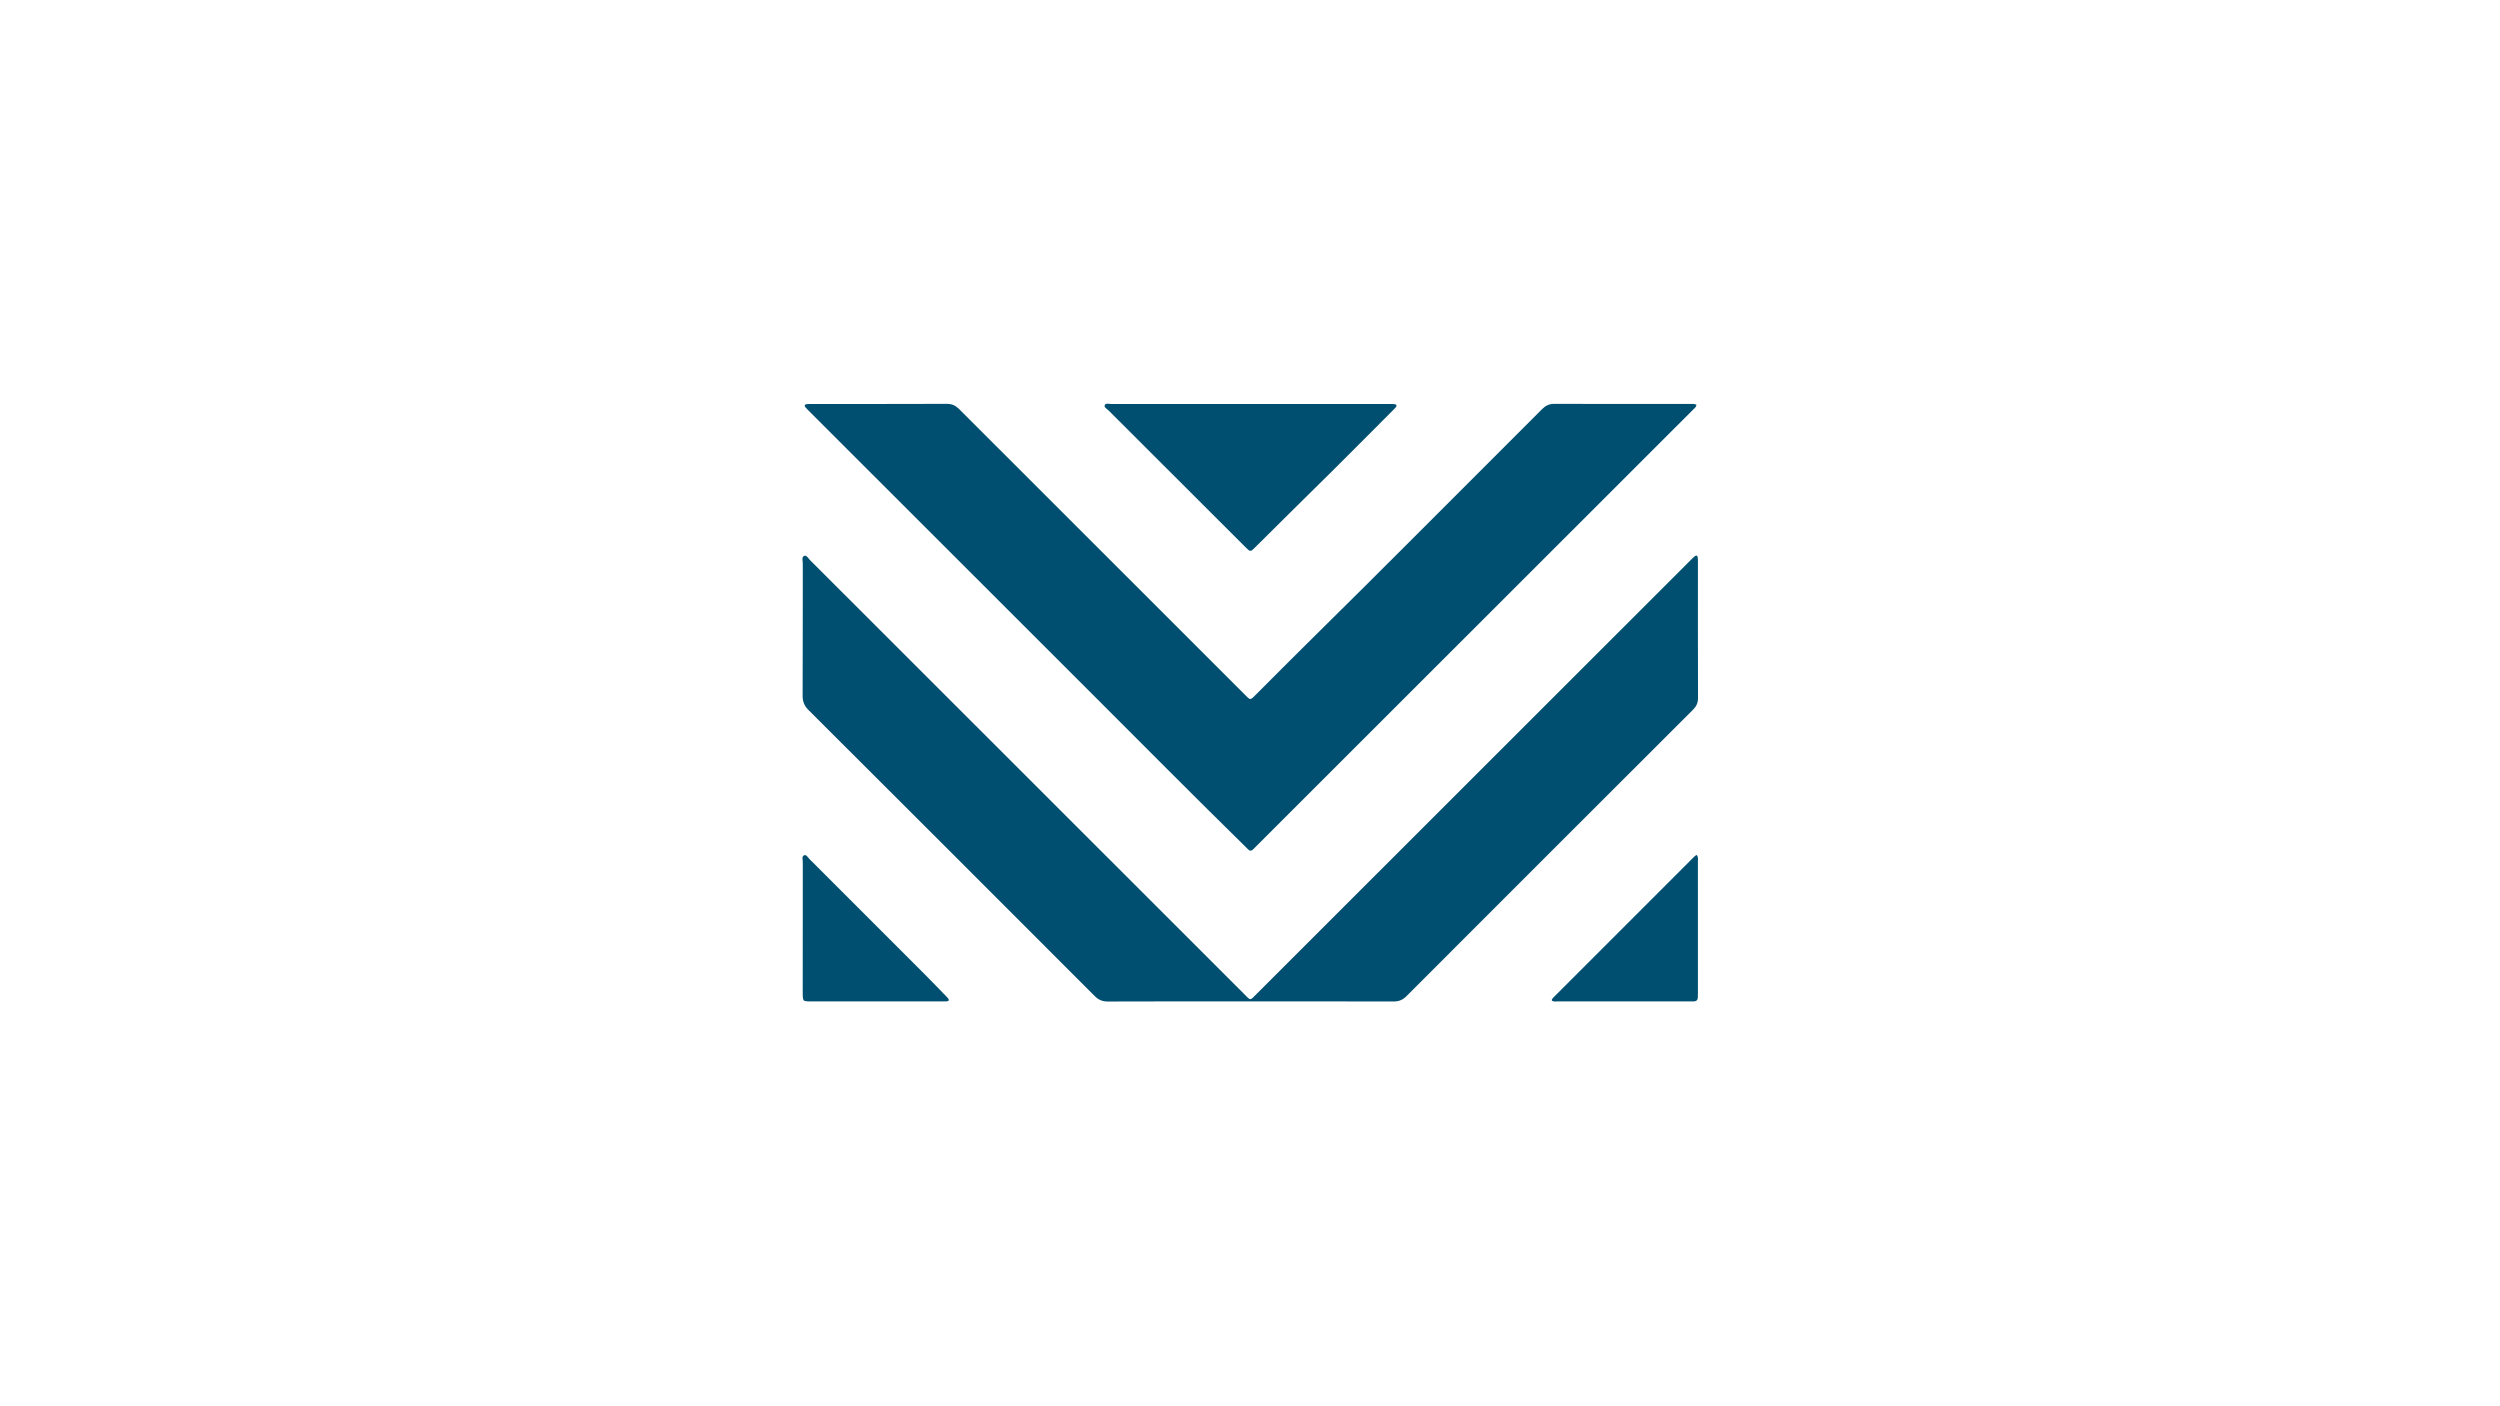 <?xml version="1.0" encoding="utf-8"?>
<!-- Generator: Adobe Illustrator 27.8.1, SVG Export Plug-In . SVG Version: 6.00 Build 0)  -->
<svg version="1.1" id="Layer_1" xmlns="http://www.w3.org/2000/svg" xmlns:xlink="http://www.w3.org/1999/xlink" x="0px" y="0px"
	 viewBox="0 0 1366 768" style="enable-background:new 0 0 1366 768;" xml:space="preserve">
<style type="text/css">
	.st0{fill:#004F71;}
</style>
<g>
	<path class="st0" d="M926.97,221.2c-0.29,1.45-1.25,2.03-1.99,2.76c-79.69,79.65-159.39,159.3-239.09,238.94
		c-0.38,0.38-0.77,0.73-1.13,1.13c-1.04,1.13-2.01,0.96-2.97-0.1c-0.36-0.39-0.75-0.75-1.13-1.13
		c-28.1-27.56-55.81-55.52-83.66-83.34c-51.49-51.42-102.95-102.88-154.43-154.33c-0.83-0.83-1.67-1.64-2.43-2.53
		c-0.77-0.89-0.55-1.59,0.65-1.77c0.84-0.12,1.7-0.1,2.55-0.1c24.68,0,49.37,0.04,74.05-0.06c2.81-0.01,4.76,0.94,6.7,2.88
		c51.74,51.78,103.53,103.51,155.32,155.24c4.13,4.13,3.35,4.2,7.52,0.05c8.96-8.94,17.86-17.95,26.88-26.84
		c43.21-42.55,85.86-85.66,128.81-128.48c1.95-1.94,3.92-2.86,6.71-2.85c24.68,0.09,49.37,0.05,74.05,0.06c1.14,0,2.32-0.2,3.6,0.45
		L926.97,221.2z"/>
	<path class="st0" d="M683.2,547.17c-25.96,0-51.92-0.05-77.87,0.06c-3.03,0.01-5.14-0.94-7.26-3.06
		c-52.02-52.09-104.1-104.13-156.22-156.12c-2.28-2.27-3.31-4.57-3.3-7.82c0.11-24.15,0.05-48.3,0.09-72.45
		c0-1.41-0.76-3.45,0.81-4.06c1.27-0.49,2.2,1.37,3.14,2.32c78.94,78.88,157.86,157.79,236.8,236.68c4.25,4.25,3.28,4.29,7.46,0.12
		c78.86-78.81,157.71-157.63,236.57-236.44c0.83-0.83,1.64-1.68,2.54-2.42c0.94-0.76,1.59-0.42,1.71,0.76
		c0.08,0.84,0.07,1.7,0.07,2.55c0,24.68-0.03,49.36,0.05,74.05c0,2.67-0.84,4.57-2.71,6.44
		c-52.26,52.16-104.48,104.35-156.66,156.59c-2.05,2.05-4.16,2.86-7.03,2.85C735.33,547.14,709.26,547.17,683.2,547.17z"/>
	<path class="st0" d="M683.11,220.74c25.22,0,50.43,0,75.65,0c1.06,0,2.14-0.04,3.19,0.09c1.2,0.15,1.41,0.85,0.66,1.76
		c-0.54,0.65-1.16,1.24-1.76,1.85c-15.2,15.19-30.3,30.49-45.66,45.52c-9.88,9.68-19.61,19.5-29.47,29.2
		c-0.45,0.45-0.92,0.89-1.39,1.32c-0.76,0.7-1.54,0.63-2.27-0.04c-0.63-0.57-1.24-1.17-1.84-1.77
		c-24.85-24.8-49.71-49.6-74.53-74.43c-0.85-0.85-2.58-1.62-2.04-2.89c0.53-1.26,2.3-0.59,3.51-0.59
		c25.32-0.03,50.64-0.02,75.97-0.02H683.11z"/>
	<path class="st0" d="M478.82,547.17c-11.69,0-23.38,0-35.08,0c-0.74,0-1.49,0.02-2.23-0.01c-2.41-0.12-2.71-0.42-2.88-2.81
		c-0.04-0.63-0.02-1.27-0.02-1.91c0-23.81-0.01-47.62,0.03-71.43c0-1.29-0.71-3.17,0.81-3.71c1.19-0.42,2.03,1.28,2.9,2.15
		c21.13,21.1,42.26,42.22,63.36,63.36c3.83,3.83,7.57,7.76,11.35,11.64c0.37,0.38,0.77,0.75,1.07,1.18c0.62,0.89,0.25,1.4-0.73,1.49
		c-0.95,0.08-1.91,0.06-2.87,0.06c-11.9,0-23.81,0-35.71,0V547.17z"/>
	<path class="st0" d="M927.04,467.12c1.02,1.18,0.69,2.29,0.69,3.3c0.02,24.14,0.02,48.28,0.01,72.43c0,0.64-0.03,1.28-0.03,1.91
		c0,1.54-0.69,2.4-2.3,2.39c-0.74,0-1.49,0.03-2.23,0.03c-23.93,0-47.86,0-71.79-0.01c-1.13,0-2.33,0.3-3.37-0.38
		c-0.06-0.15-0.11-0.25-0.12-0.35c0-0.1,0-0.23,0.06-0.31c0.23-0.35,0.45-0.73,0.74-1.02c25.71-25.73,51.43-51.45,77.15-77.16
		c0.29-0.29,0.68-0.48,1.18-0.82L927.04,467.12z"/>
</g>
</svg>

